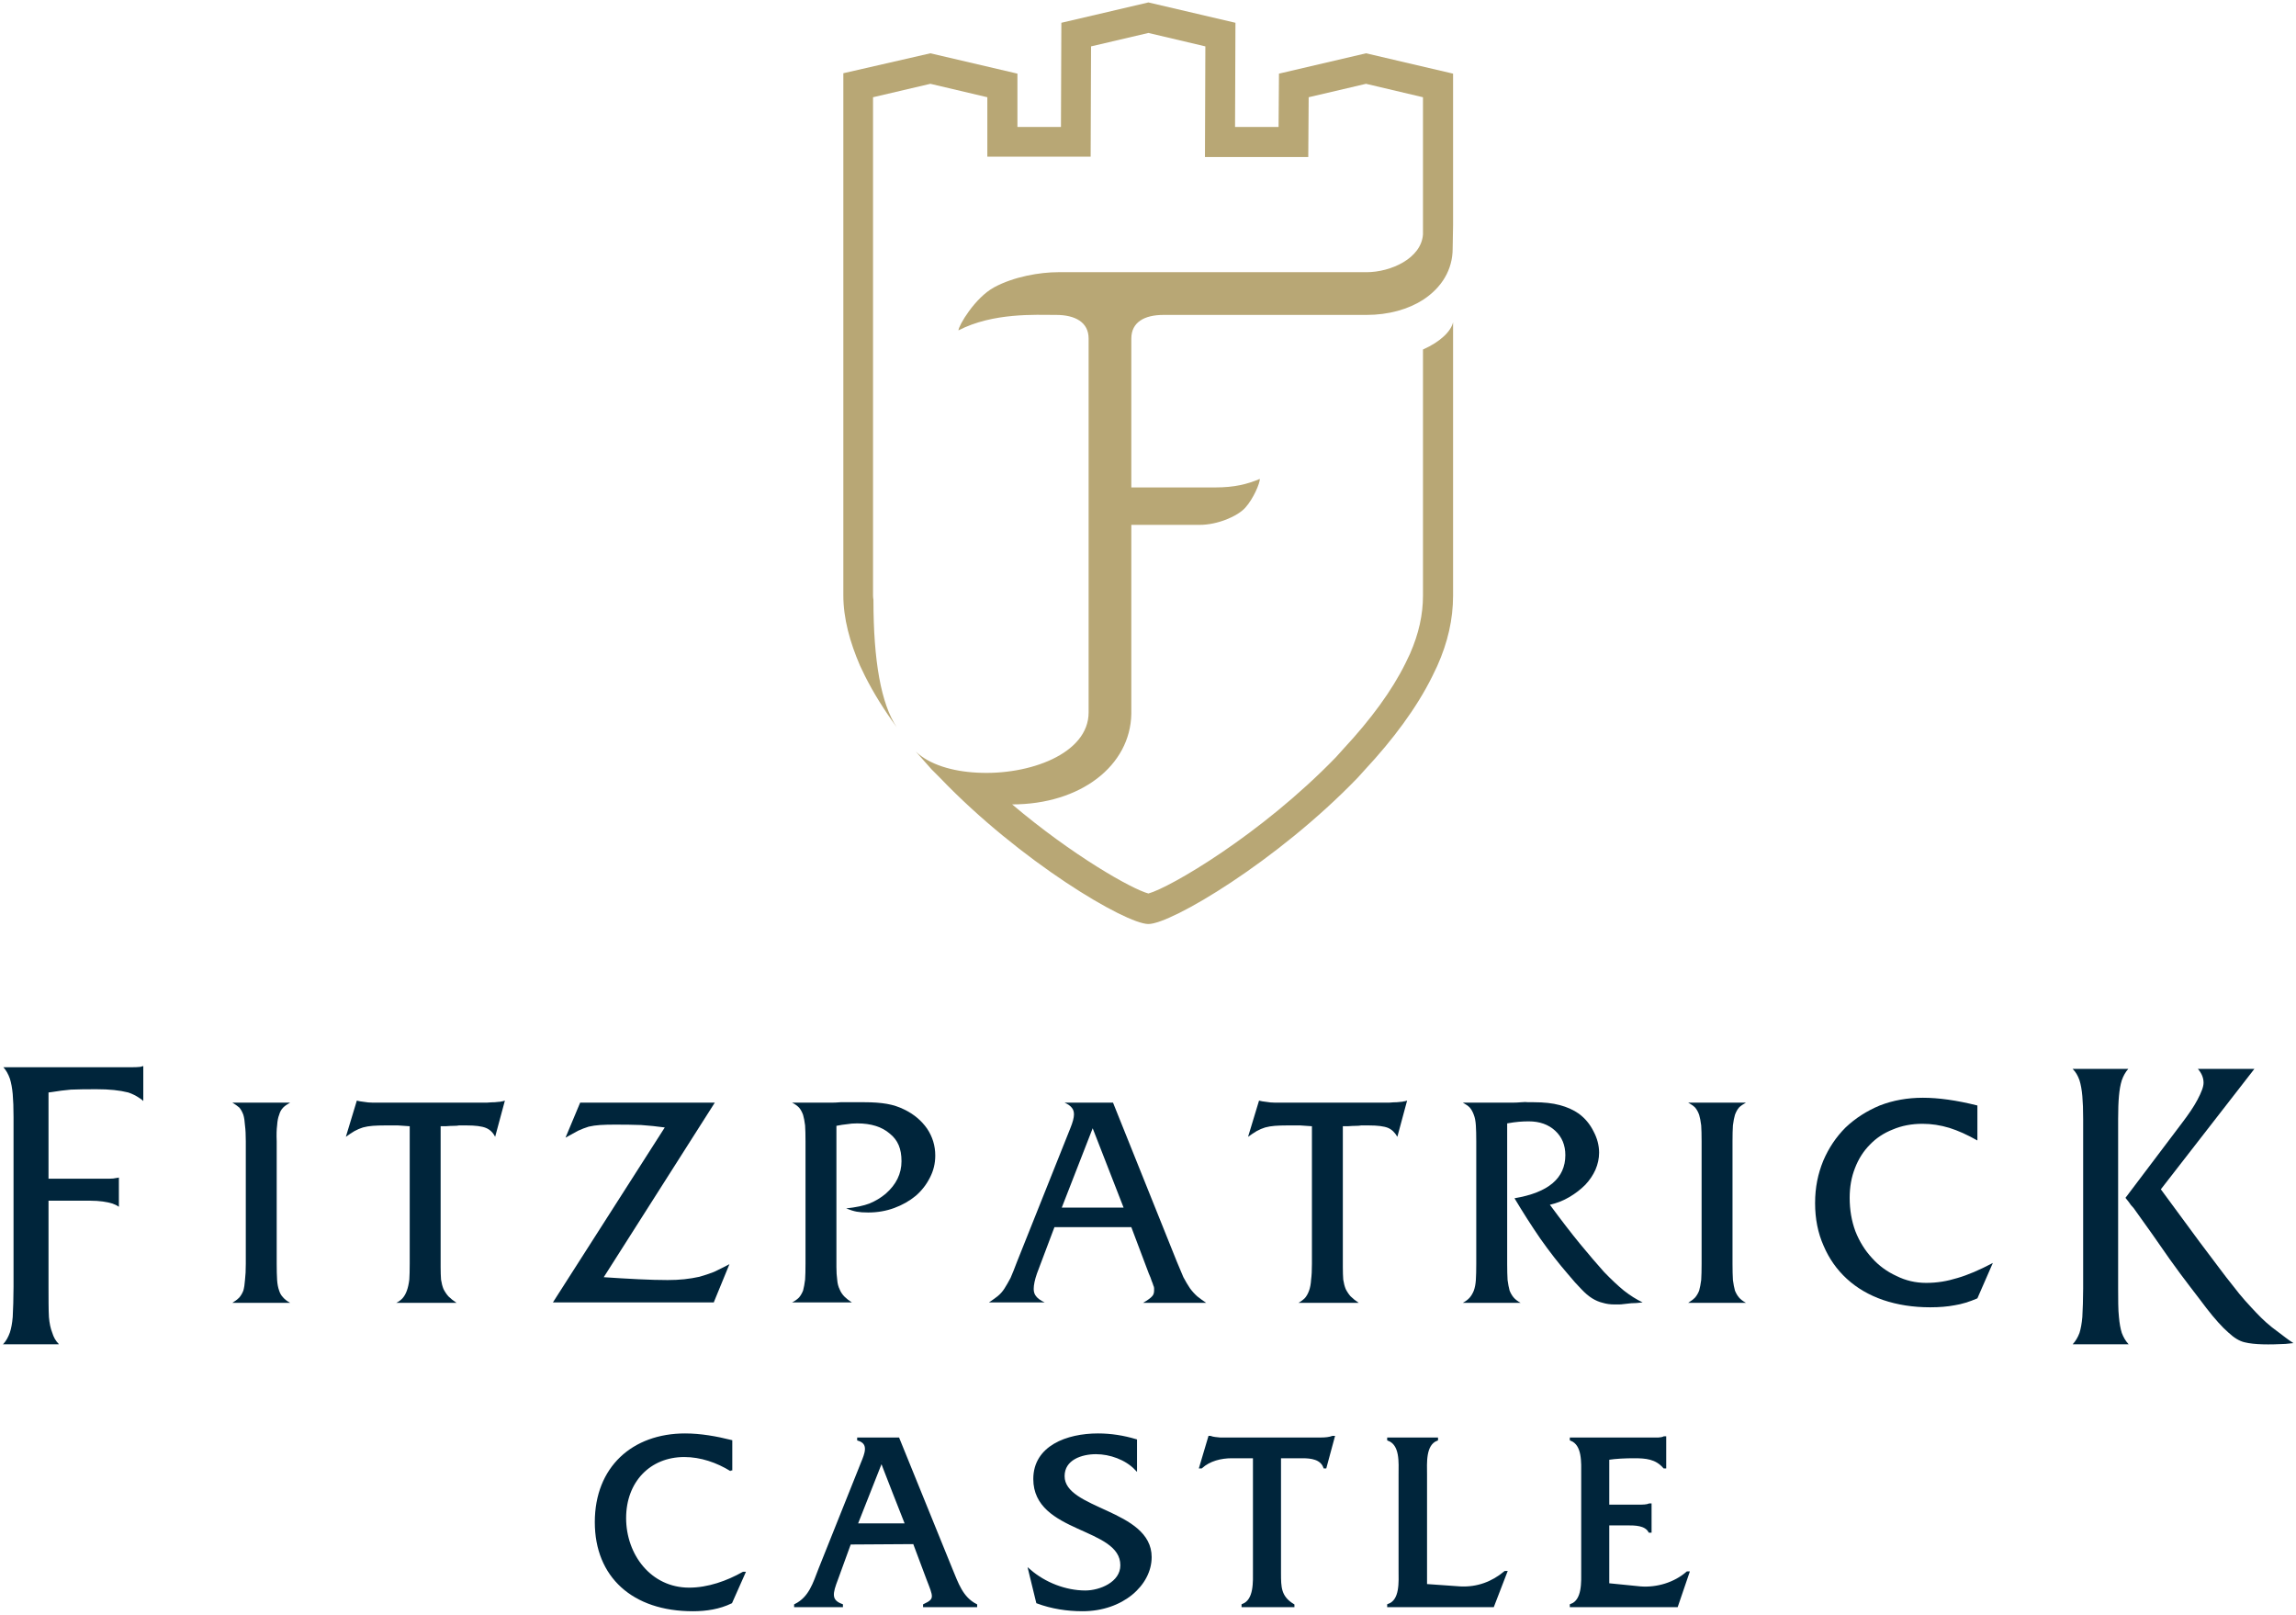<svg version="1.2" xmlns="http://www.w3.org/2000/svg" viewBox="0 0 564 397" width="300" height="211">
	<title>Fitzpatrick Castle Logo Full Colour Positive</title>
	<style>
		.s0 { fill: #00253b;stroke: #00253b;stroke-miterlimit:10;stroke-width: .6 } 
		.s1 { fill: #00253b } 
		.s2 { fill: #b8a775 } 
	</style>
	<g>
		<g>
			<path class="s0" d="m179.5 361.3c-3.4-2.1-7.4-3.5-11.5-3.5-8.6 0-14.6 6.3-14.6 15.3 0 9.1 6.2 17.4 15.8 17.4 4.7 0 9.4-1.7 13.3-3.9h0.2l-3.2 7.2c-2.9 1.4-6.1 1.9-9.4 1.9-14.7 0-23.8-8.3-23.8-21.6 0-13.4 9.1-21.5 21.9-21.5 3.8 0 7.7 0.7 11.3 1.6v7.2z"/>
			<path class="s0" d="m208.7 379.3l-3.2 8.8c-1.3 3.4-1.8 5.3 1.2 6.4v0.2h-11.4v-0.2c3.6-1.8 4.6-5.3 6-8.9l10.4-26c0.9-2.2 2.1-4.9-0.9-5.8v-0.2h9.8l13 32c1.5 3.6 2.6 7.1 6.1 8.9v0.2h-12.7v-0.2c3-1.4 2.5-2.1 0.8-6.5l-3.3-8.8zm7.8-20.3l-6.2 15.7h12.3c0 0-6.2-15.7-6.1-15.7z"/>
			<path class="s0" d="m279 361c-2.4-2.5-6.3-3.9-9.8-3.9-3.5 0-8 1.4-8 5.7 0 8.5 21.4 8.4 21.4 19.9 0 6.7-6.9 13-16.7 13-3.8 0-7.6-0.6-11.1-1.9l-1.9-7.8c3.7 3.2 8.8 5.2 13.7 5.2 3.6 0 8.9-2.1 8.9-6.5 0-9.7-21.4-8-21.4-21.2 0-7.9 8-10.9 15.6-10.9 3.2 0 6.3 0.5 9.3 1.4v7z"/>
			<path class="s0" d="m314.4 386.6c0 3.5 0 5.9 3.3 7.9v0.2h-12.4v-0.2c3.1-1.2 2.8-5.8 2.8-8.6v-27.8h-5.5c-2.7 0-5.5 0.7-7.5 2.5h-0.2l2.2-7.4h0.2c0.8 0.3 1.6 0.3 2.4 0.4h24.8c1.1 0 2.1-0.1 2.9-0.4h0.2l-2 7.4h-0.2c-0.8-2.2-3.3-2.5-5.4-2.5h-5.6v28.4z"/>
			<path class="s0" d="m358.8 390.2c4.2 0.2 7.9-1.2 11-3.8h0.2l-3.2 8.3h-25.7v-0.2c3.2-1.1 2.8-5.8 2.8-8.6v-23.5c0-2.9 0.4-7.4-2.8-8.6v-0.2h11.9v0.2c-3.1 1.2-2.7 5.8-2.7 8.6v27.2z"/>
			<path class="s0" d="m395.1 389.4l8 0.8c4.1 0.3 8.4-1 11.5-3.7h0.2l-2.8 8.2h-26v-0.2c3.1-1.1 2.8-5.8 2.8-8.6v-23.5c0-2.9 0.3-7.4-2.8-8.6v-0.2h19.9c1.1 0 2.2 0.1 3-0.3h0.2v7.3h-0.2c-2-2.3-4.5-2.5-7.4-2.5-2.2 0-4.4 0.1-6.4 0.4v11.6h7.5c1 0 2 0 2.7-0.3h0.2v6.6h-0.2c-1-1.8-3.6-1.8-5.5-1.8h-4.7z"/>
		</g>
		<g>
			<path class="s1" d="m0.5 262.3h0.1q1 1.1 1.6 2.8 0.5 1.6 0.7 3.8 0.2 2.3 0.2 5.6v41.8c0 2.2-0.1 5.9-0.2 7.4q-0.2 2.3-0.7 3.8-0.6 1.7-1.6 2.8-0.1 0-0.1 0.1h13.7c0 0 0-0.1 0-0.1q-1.1-1.1-1.6-2.8-0.6-1.5-0.8-3.8c-0.1-1.5-0.1-5.2-0.1-7.4v-21.2h10.2c2.4 0 4.2 0.3 5.5 0.7q0.9 0.3 1.6 0.8v-7.2q-0.3 0.1-0.5 0.1-0.8 0.2-2 0.2h-14.8v-21.2l0.8-0.1q2.4-0.4 4.7-0.6 2.4-0.1 6.2-0.1 2.5 0 4.4 0.2 1.9 0.2 3.5 0.6 1.5 0.5 2.8 1.4 0.5 0.3 0.9 0.7v-8.6q-0.3 0.1-0.7 0.2-0.8 0.1-2.2 0.1h-31.6z"/>
			<path class="s1" d="m60.2 280.5q0-2.4-0.2-3.9-0.1-1.6-0.4-2.6-0.4-1.1-1-1.8-0.7-0.6-1.7-1.2h14.2q-1.1 0.6-1.7 1.2-0.7 0.7-1 1.8-0.4 1-0.5 2.6-0.2 1.5-0.1 3.9v30.1q0 2.4 0.1 4 0.1 1.5 0.5 2.6 0.3 1 1 1.7 0.6 0.7 1.7 1.3h-14.2q1-0.6 1.7-1.3 0.6-0.7 1-1.7 0.3-1.1 0.4-2.6 0.2-1.6 0.2-4z"/>
			<path class="s1" d="m121.5 279.4q-0.8-1.6-2.3-2.2-1.5-0.6-4.7-0.6h-1q-0.4 0-0.9 0-0.4 0.1-1.2 0.1-0.8 0-2.1 0.1h-1.2v34.6q0 1.8 0.1 3.1 0.2 1.3 0.6 2.3 0.5 1 1.2 1.8 0.8 0.8 2 1.6h-14.8q1-0.5 1.6-1.2 0.6-0.7 1-1.8 0.4-1.1 0.6-2.7 0.1-1.5 0.1-3.9v-33.8q-1.1-0.1-2.9-0.2-1.8 0-3.1 0-1.8 0-3.1 0.1-1.3 0.1-2.4 0.4-1 0.3-2.1 0.9-1 0.6-2.1 1.4l2.7-8.9q0.7 0.2 1.7 0.3 1.1 0.2 2.2 0.2h28.1q1.2-0.1 1.9-0.1 0.7-0.1 1-0.1 0.4 0 0.7-0.1 0.2 0 0.8-0.2l-2.4 8.9z"/>
			<path class="s1" d="m175.2 320.1h-39.5l27.5-43q-2.9-0.4-5.8-0.6-2.8-0.1-6.4-0.1-2.2 0-3.7 0.1-1.5 0.1-2.8 0.4-1.3 0.4-2.6 1-1.3 0.7-3.1 1.7l3.6-8.6h33.1l-27.3 42.9q4.4 0.3 8.5 0.5 4.1 0.2 7.2 0.2 2.2 0 4.1-0.2 1.9-0.2 3.7-0.6 1.8-0.5 3.6-1.2 1.7-0.8 3.8-1.9l-3.9 9.5z"/>
			<path class="s1" d="m205.4 311.4q0 1.8 0.2 3.2 0.1 1.3 0.6 2.3 0.4 1 1.2 1.8 0.7 0.7 1.8 1.4h-14.7q1-0.5 1.7-1.2 0.6-0.7 1-1.7 0.3-1.1 0.5-2.7 0.1-1.5 0.1-3.9v-30.1q0-2.4-0.1-3.9-0.2-1.6-0.5-2.6-0.4-1.1-1-1.8-0.7-0.7-1.7-1.2h9.9q0.8 0 2-0.1 1.3 0 3.6 0h2.3q3.2 0 5.5 0.4 2.3 0.4 4.3 1.4 3.5 1.7 5.6 4.7 2 3 2 6.6 0 2.9-1.3 5.4-1.3 2.6-3.5 4.5-2.3 1.9-5.3 3-3 1.1-6.4 1.1-1.7 0-2.8-0.2-1.1-0.2-2.6-0.8 3.6-0.4 5.7-1.2 2.2-0.9 4-2.4 3.9-3.4 3.9-8c0-3.1-0.9-5.2-2.9-6.8q-2.9-2.5-8-2.5-1.4 0-2.5 0.2-1.1 0.1-2.6 0.4v34.7z"/>
			<path class="s1" d="m259 301.6l-4.3 11.4q-0.8 2.3-0.8 3.8 0 1.1 0.6 1.8 0.6 0.8 2.1 1.5h-13.7q1.2-0.8 2.1-1.5 1-0.8 1.7-1.9 0.7-1.1 1.5-2.6 0.7-1.6 1.6-4l13.1-32.8q0.9-2.2 0.9-3.4 0-1-0.5-1.6-0.5-0.7-1.8-1.3h11.9l15.7 39.1q0.9 2.2 1.6 3.8 0.8 1.5 1.6 2.7 0.8 1.1 1.8 2 1 0.8 2.2 1.6h-15.5q1.7-1 2.2-1.6 0.5-0.5 0.5-1.4 0-0.3 0-0.6 0-0.3-0.2-0.7-0.1-0.4-0.4-1.1-0.2-0.7-0.7-1.8l-4.3-11.4h-18.9zm9.4-24.3l-7.6 19.5h15.2z"/>
			<path class="s1" d="m343.3 279.4q-0.9-1.6-2.3-2.2-1.5-0.6-4.7-0.6h-1q-0.4 0-0.9 0-0.5 0.1-1.2 0.1-0.8 0-2.1 0.1h-1.2v34.6q0 1.8 0.1 3.1 0.2 1.3 0.6 2.3 0.5 1 1.2 1.8 0.8 0.8 2 1.6h-14.8q0.9-0.5 1.6-1.2 0.6-0.7 1-1.8 0.4-1.1 0.5-2.7 0.2-1.5 0.2-3.9v-33.8q-1.1-0.1-2.9-0.2-1.8 0-3.1 0-1.8 0-3.1 0.1-1.3 0.1-2.4 0.4-1 0.3-2.1 0.9-1 0.6-2.1 1.4l2.7-8.9q0.7 0.2 1.7 0.3 1.1 0.2 2.2 0.2h28.1q1.2-0.1 1.9-0.1 0.7-0.1 1-0.1 0.4 0 0.6-0.1 0.3 0 0.9-0.2l-2.4 8.9z"/>
			<path class="s1" d="m370.3 310.6q0 2.4 0.1 4 0.2 1.5 0.5 2.6 0.4 1 1 1.7 0.6 0.7 1.7 1.3h-14.2q1.1-0.6 1.7-1.3 0.6-0.7 1-1.7 0.4-1.1 0.5-2.6 0.1-1.6 0.1-4v-30.1q0-2.4-0.1-3.9-0.1-1.6-0.5-2.6-0.4-1.1-1-1.8-0.6-0.6-1.7-1.2h12.3q0.9 0 2.1-0.1 1-0.1 1.7 0h1.4q3.7 0 6.3 0.7 2.7 0.7 4.7 2.1 2.3 1.7 3.6 4.3 1.4 2.6 1.4 5.3 0 2.1-0.9 4.2-0.9 2-2.5 3.7-1.7 1.7-3.9 3-2.2 1.3-4.8 1.9 4.2 5.7 7.4 9.6 3.3 4 5.9 6.9 2.7 2.8 4.9 4.6 2.3 1.8 4.6 2.9-1.7 0.2-2.8 0.2-1.1 0.1-1.8 0.2-0.7 0.1-1.2 0.1h-1.1q-1.6 0-2.9-0.4-1.3-0.3-2.6-1.1-1.3-0.8-2.7-2.3-1.4-1.4-3.3-3.7-3.3-3.8-6.7-8.6-3.3-4.8-6.4-10 12.5-2.1 12.5-10.6 0-3.7-2.5-6-2.5-2.3-6.5-2.3-1.2 0-2.4 0.1-1.2 0.1-2.9 0.4v34.5z"/>
			<path class="s1" d="m418.1 280.5q0-2.4-0.1-3.9-0.2-1.6-0.5-2.6-0.4-1.1-1-1.8-0.6-0.6-1.7-1.2h14.2q-1.1 0.6-1.7 1.2-0.6 0.7-1 1.8-0.3 1-0.5 2.6-0.1 1.5-0.1 3.9v30.1q0 2.4 0.1 4 0.2 1.5 0.5 2.6 0.4 1 1 1.7 0.6 0.7 1.7 1.3h-14.2q1-0.6 1.7-1.3 0.6-0.7 1-1.7 0.3-1.1 0.5-2.6 0.1-1.6 0.1-4z"/>
			<path class="s1" d="m485.9 280.3q-3.7-2.1-6.9-3.1-3.3-1-6.6-1-4 0-7.3 1.4-3.3 1.3-5.6 3.7-2.4 2.4-3.7 5.8-1.3 3.3-1.3 7.3 0 4.4 1.4 8.2 1.5 3.8 4.1 6.6 2.5 2.8 6 4.4 3.4 1.7 7.3 1.7c2.7 0 5.1-0.4 7.7-1.2q3.8-1.1 8.7-3.7l-3.8 8.7q-3 1.3-5.6 1.7-2.6 0.5-6 0.5-6.3 0-11.6-1.8-5.2-1.8-8.9-5.2-3.7-3.4-5.7-8.1-2.1-4.7-2.1-10.5c0-3.9 0.7-7.2 2-10.4q2-4.7 5.5-8.2 3.6-3.4 8.4-5.4 4.9-1.9 10.6-1.9c3.8 0 8.2 0.6 13.4 1.9v8.5z"/>
			<g>
				<path class="s1" d="m558.3 326.2q-1.5-1.2-2.7-2.4-1.2-1.2-2.3-2.4-1.6-1.7-3-3.4c-0.9-1.2-2.9-3.6-4.3-5.5q-2.1-2.8-5.5-7.3l-9.5-12.9 23-29.6h-13.9q1.4 1.6 1.4 3.4c0 1-0.5 2.3-1.5 4.2-0.9 1.7-2.2 3.6-3.8 5.7l-13.9 18.4 0.8 1q0.5 0.8 1.2 1.5l4.5 6.3q2.2 3.1 4.4 6.3c3.4 4.8 7 9.3 9 12 2.1 2.7 3.9 4.7 5.4 6 1.4 1.3 2.7 2.1 4 2.4 2.4 0.6 6.1 0.6 10 0.4q1.1-0.1 2-0.2-1.1-0.7-2-1.4-1.8-1.4-3.3-2.5z"/>
				<path class="s1" d="m509.4 262.8q1 1 1.6 2.7 0.5 1.6 0.7 3.9 0.2 2.2 0.2 5.6v41.7c0 2.2-0.1 5.5-0.2 7q-0.2 2.3-0.7 3.9-0.6 1.6-1.6 2.7 0 0.1-0.1 0.1h13.8c0 0-0.1-0.1-0.1-0.1q-1-1.1-1.6-2.7-0.5-1.6-0.7-3.9c-0.2-1.5-0.2-4.8-0.2-7v-41.7q0-3.4 0.2-5.6 0.2-2.3 0.7-3.9 0.6-1.7 1.6-2.8 0 0 0.1 0h-13.8z"/>
			</g>
		</g>
	</g>
	<path class="s2" d="m349.6 73.7c-3.6 2.3-8.4 3.7-13.9 3.7h-49.9c-4.7 0-7.9 1.8-7.9 5.8v36.6h20.6c4.8 0 7.9-0.8 11-2.1 0 1.1-1.6 4.9-3.6 7.1-1.9 2.1-6.8 4.2-11.2 4.2h-16.8v46.4c-0.2 12.8-12.5 22.3-29.3 22.3 14.9 12.6 29.4 20.8 33.5 21.9 5.2-1.4 27.6-14.4 46.1-33.5l1.8-2c6.8-7.3 12-14.4 15.3-21.1q0.6-1.2 1.1-2.3c2.2-5 3.2-9.7 3.2-14.3 0-2.2 0-30.8 0-60.5 4.3-1.9 6.9-4.5 7.4-6.7 0 33.2 0 64.8 0 67.2 0 5.8-1.3 11.5-3.9 17.3q-0.6 1.2-1.2 2.5c-3.9 7.9-9.8 15.7-16.5 22.9q-0.9 1-1.9 2.1c-19.8 20.5-45.8 35.9-51.4 35.9-5.6 0-31.6-15.4-51.3-36q-1-1-2-2c-1.3-1.5-3.9-4.4-3.9-4.4 3.3 3.2 9 4.9 15.1 5.2 12.7 0.7 27.4-4.6 27.4-14.8v-0.3-90.6-1c0-4-3.3-5.8-8-5.8h-0.1c-4.9 0-15.4-0.6-23.9 3.8 0-1.1 4-8 8.8-10.6 4.8-2.6 11.2-3.7 15.7-3.7h75.8c6 0 13.5-3.4 13.9-9.3v-1.6c0 0 0-25.3 0-32.1l-14-3.3-14.1 3.3-0.1 14.7h-25.4l0.1-27.2-14-3.3-14.1 3.3-0.1 27.1h-25.4v-14.6l-14-3.3-14.1 3.3v122.4q0 0.6 0.1 1.1v0.1-0.1 0.1c0 15 1.9 25.5 5.7 31.2 0 0 0 0 0 0-3-4.1-5.7-8.4-7.8-12.6q-0.6-1.3-1.2-2.5c-2.5-5.8-4.1-11.6-4.1-17.3v-128.3l21.4-4.9 21.4 5v13.1h10.7l0.1-25.6 21.4-5 21.4 5-0.1 25.6h10.7l0.1-13.1 21.4-5 21.4 5c0 0 0 9.8 0 37.3l-0.1 5.7c0 5.2-2.7 9.6-7.3 12.6z"/>
</svg>